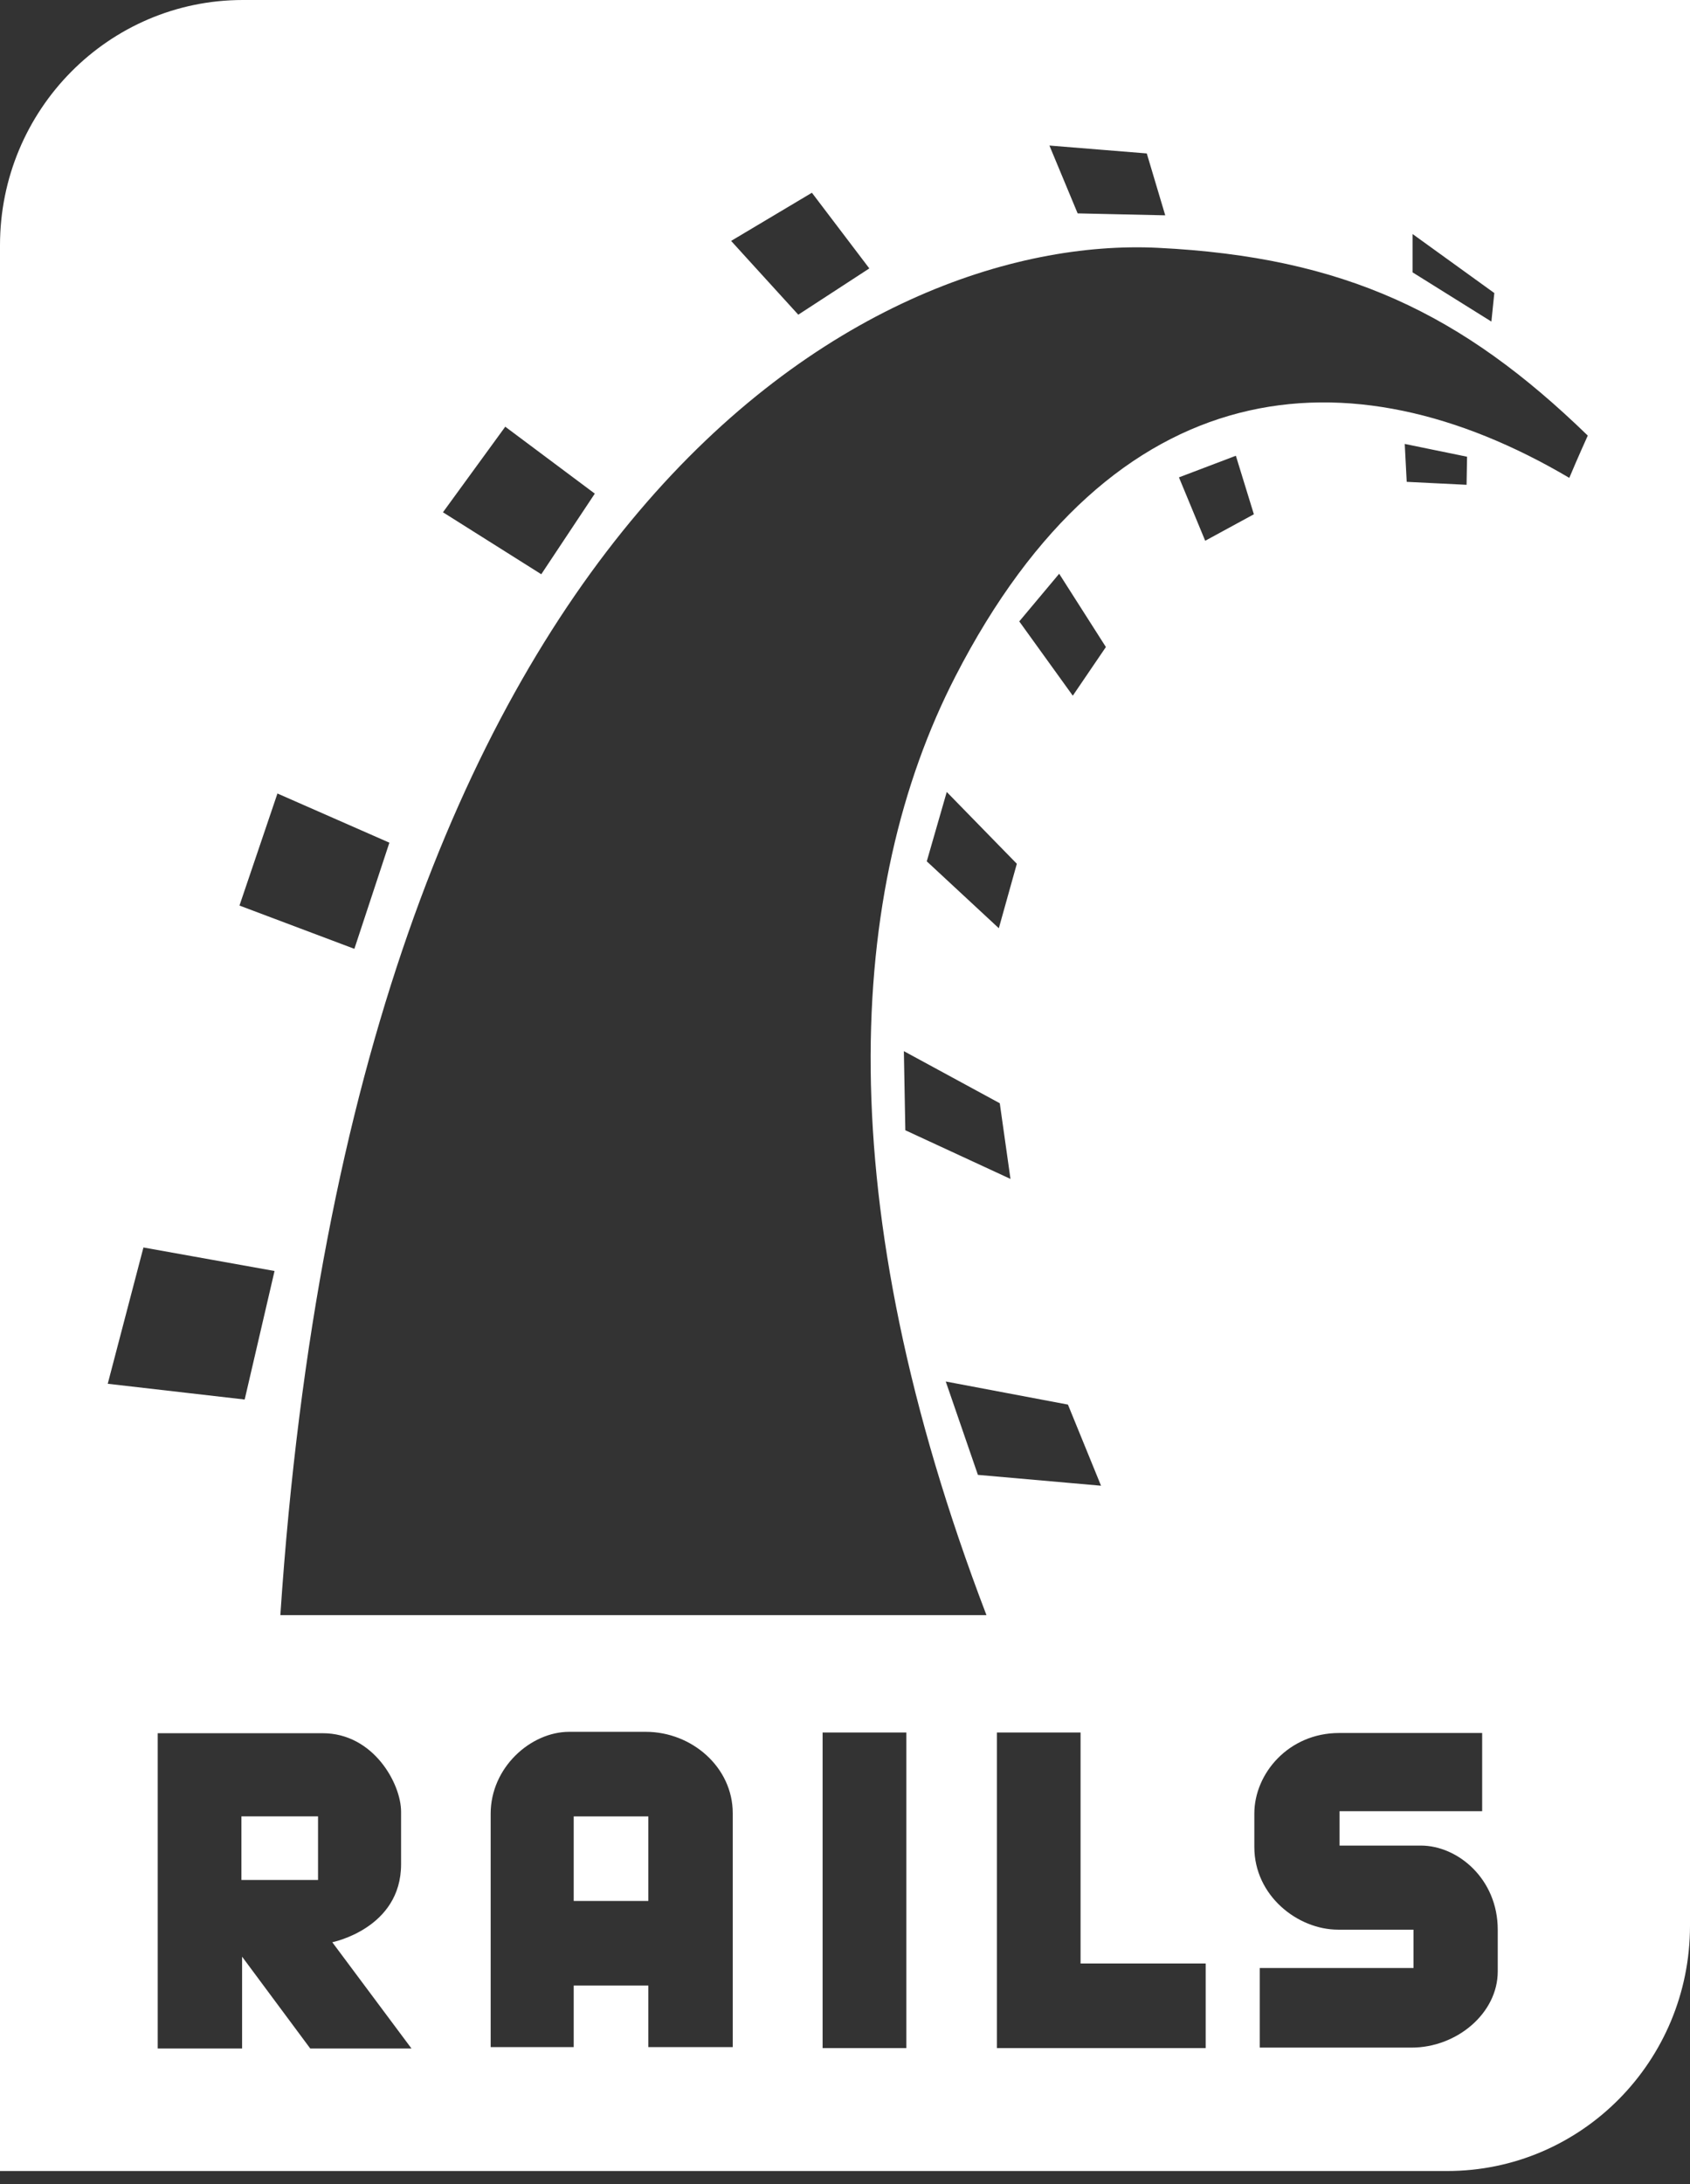 <?xml version="1.0" standalone="no"?><!-- Generator: Adobe Fireworks CS5.1, Export SVG Extension by Aaron Beall (http://fireworks.abeall.com) . Version: 0.6.1  --><!DOCTYPE svg PUBLIC "-//W3C//DTD SVG 1.1//EN" "http://www.w3.org/Graphics/SVG/1.1/DTD/svg11.dtd"><svg id="Untitled-Page%201" viewBox="0 0 96 124" style="background-color:#ffffff00" version="1.1"	xmlns="http://www.w3.org/2000/svg" xmlns:xlink="http://www.w3.org/1999/xlink" xml:space="preserve"	x="0px" y="0px" width="96px" height="124px"><rect x="0" y="0" width="96" height="124" fill="#333333" stroke="none"/>	<g>		<path d="M 13.714 106.733 L 18.066 106.733 L 18.066 103.122 L 13.714 103.122 L 13.714 106.733 Z" fill="#ffffff"/>		<path d="M 32.589 107.924 L 36.829 107.924 L 36.829 103.124 L 32.589 103.124 L 32.589 107.924 Z" fill="#ffffff"/>		<path d="M 13.795 0 C 6.176 0 0 6.236 0 13.926 L 0 123.257 L 82.207 123.257 C 89.823 123.257 96 117.024 96 109.331 L 96 0 L 13.795 0 ZM 80.24 13.286 L 84.884 16.637 L 84.718 18.257 L 80.24 15.462 L 80.24 13.286 ZM 65.142 8.711 L 66.191 12.225 L 61.215 12.114 L 59.612 8.263 L 65.142 8.711 ZM 46.12 10.943 L 49.382 15.239 L 45.346 17.866 L 42.128 14.334 L 42.13 14.335 L 41.531 13.677 L 46.12 10.943 ZM 28.701 24.226 L 33.788 28.025 L 30.747 32.602 L 25.162 29.084 L 28.701 24.226 ZM 15.76 45.05 L 22.119 47.842 L 20.13 53.869 L 13.603 51.412 L 15.76 45.05 ZM 8.148 70.824 L 15.595 72.159 L 13.899 79.456 L 6.12 78.562 L 8.148 70.824 ZM 17.623 116.3 L 13.752 111.088 L 13.752 116.3 L 8.959 116.3 L 8.959 98.401 C 8.959 98.401 15.456 98.401 18.331 98.401 C 21.209 98.401 22.783 101.262 22.783 102.856 L 22.783 105.842 C 22.783 109.49 18.875 110.268 18.875 110.268 L 23.374 116.3 L 17.623 116.3 ZM 41.623 116.221 L 36.829 116.221 L 36.829 112.727 L 32.589 112.727 L 32.589 116.221 L 27.872 116.221 C 27.872 116.221 27.872 105.617 27.872 102.976 C 27.872 100.335 30.157 98.322 32.331 98.322 L 36.683 98.322 C 39.3 98.322 41.623 100.335 41.623 102.939 C 41.623 105.542 41.623 116.221 41.623 116.221 ZM 51.484 116.279 L 46.728 116.279 L 46.728 98.36 L 51.484 98.36 L 51.484 116.279 ZM 68.489 116.279 L 56.628 116.279 L 56.628 98.36 L 61.381 98.36 L 61.381 111.476 L 68.489 111.476 L 68.489 116.279 ZM 56.792 62.635 L 57.4 66.932 L 51.427 64.169 L 51.344 59.678 L 56.792 62.635 ZM 52.645 48.901 L 53.78 44.963 L 57.761 49.04 L 56.738 52.699 L 52.645 48.901 ZM 60.664 79.744 L 62.544 84.35 L 55.55 83.734 L 53.723 78.433 L 60.664 79.744 ZM 57.899 35.279 L 60.166 32.574 L 62.82 36.734 L 60.94 39.497 L 57.899 35.279 ZM 68.461 30.701 L 66.97 27.102 L 70.203 25.875 L 71.226 29.197 L 68.461 30.701 ZM 85.079 111.927 C 85.079 114.297 82.755 116.25 80.183 116.25 C 77.612 116.25 71.559 116.25 71.559 116.25 L 71.559 111.73 L 80.295 111.73 L 80.295 109.554 C 80.295 109.554 78.303 109.554 76.01 109.554 C 73.715 109.554 71.252 107.627 71.252 104.864 L 71.252 102.966 C 71.252 100.675 73.216 98.389 76.064 98.389 C 78.911 98.389 84.194 98.389 84.194 98.389 L 84.194 102.827 L 76.093 102.827 L 76.093 104.78 C 76.093 104.78 78.608 104.78 80.711 104.78 C 82.812 104.78 85.079 106.676 85.079 109.554 L 85.079 111.927 ZM 79.796 25.204 L 83.336 25.93 L 83.308 27.524 L 79.908 27.356 L 79.796 25.204 ZM 89.144 27.131 C 76.646 19.759 63.261 20.916 54.268 38.407 C 48.084 50.432 47.041 68.178 56.035 91.697 L 15.925 91.697 C 20.13 28.916 49.411 13.267 65.769 14.07 C 76.385 14.59 83.061 17.809 90.193 24.73 C 90.193 24.73 89.585 26.072 89.144 27.131 Z" fill="#ffffff"/>	</g></svg>